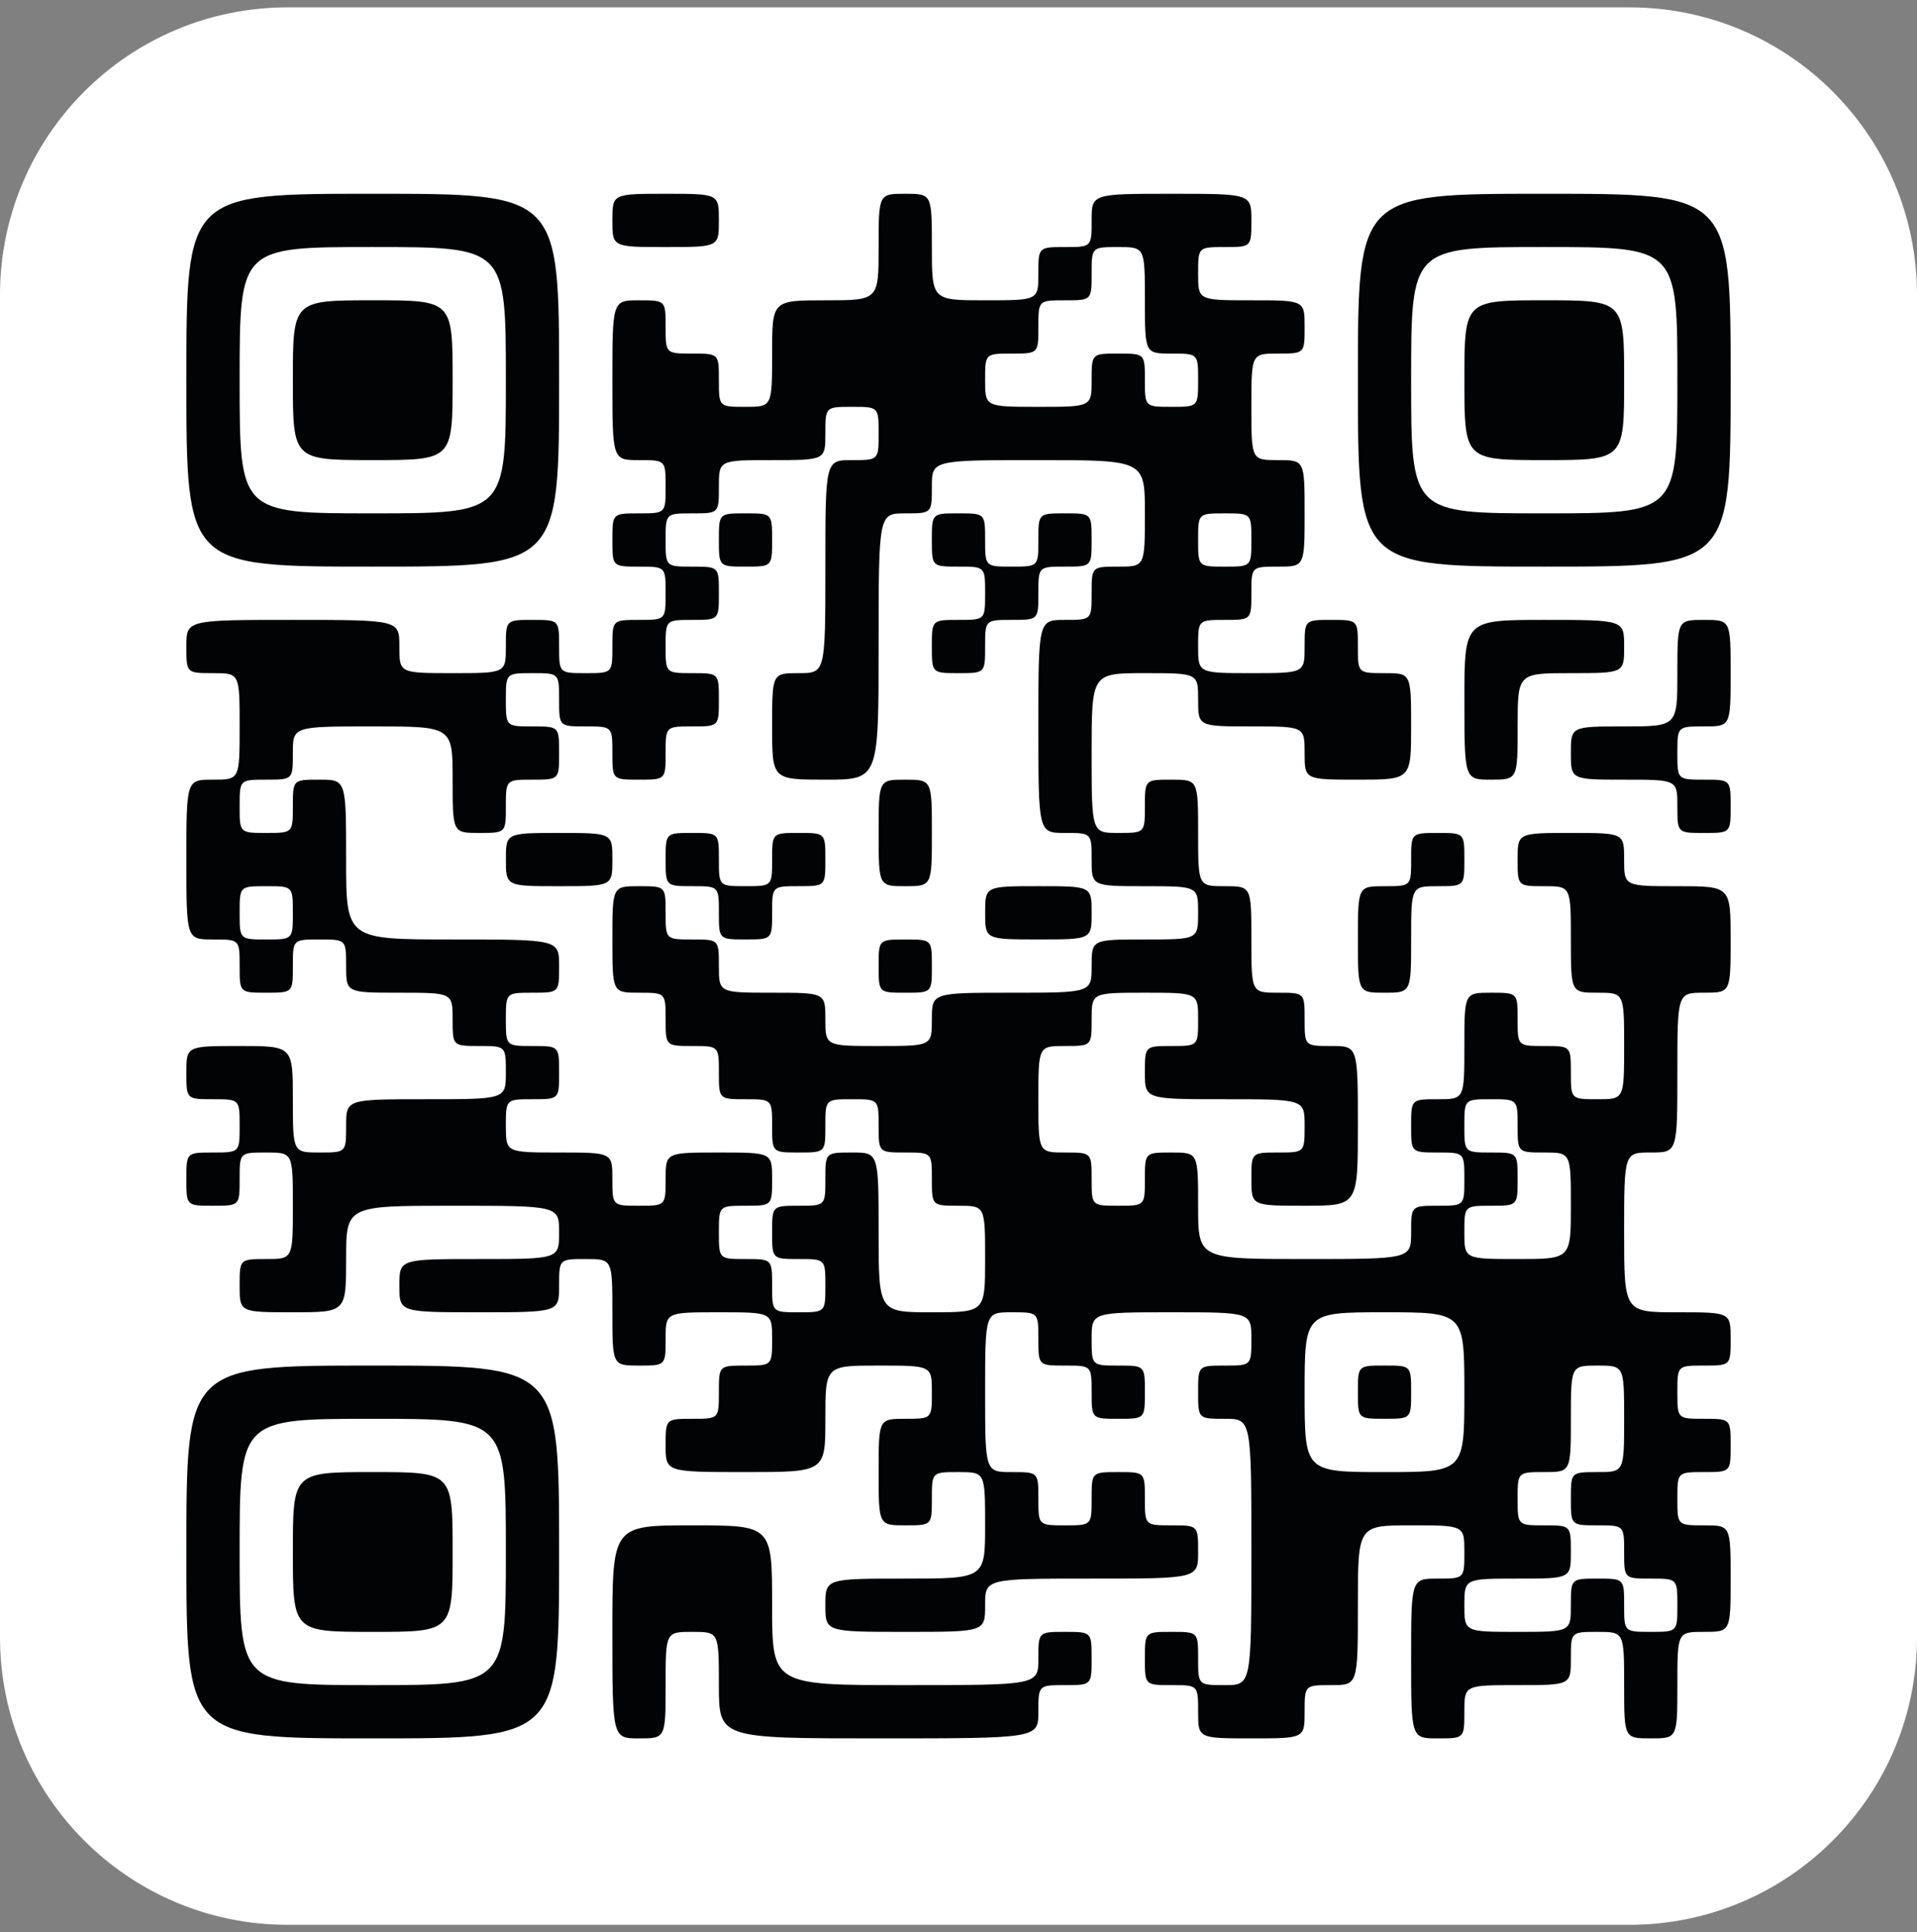 <svg width="130" height="131" viewBox="0 0 130 131" fill="none" xmlns="http://www.w3.org/2000/svg">
<rect x="0" y="0" width="130" height="131" fill="#808080" stroke="none"/>
<g clip-path="url(#clip0_18925_142715)">
<path d="M130 0.5H0V130.5H130V0.5Z" fill="white"/>
<path d="M12.639 25.777C12.639 38.416 12.639 38.416 25.278 38.416C37.916 38.416 37.916 38.416 37.916 25.777C37.916 13.138 37.916 13.138 25.278 13.138C12.639 13.138 12.639 13.138 12.639 25.777ZM34.305 25.777C34.305 34.805 34.305 34.805 25.278 34.805C16.25 34.805 16.25 34.805 16.25 25.777C16.25 16.749 16.25 16.749 25.278 16.749C34.305 16.749 34.305 16.749 34.305 25.777Z" fill="#020304"/>
<path d="M19.861 25.777C19.861 31.193 19.861 31.193 25.278 31.193C30.695 31.193 30.695 31.193 30.695 25.777C30.695 20.36 30.695 20.36 25.278 20.36C19.861 20.36 19.861 20.36 19.861 25.777Z" fill="#020304"/>
<path d="M41.527 14.944C41.527 16.75 41.527 16.75 45.139 16.75C48.75 16.75 48.75 16.75 48.75 14.944C48.75 13.139 48.75 13.139 45.139 13.139C41.527 13.139 41.527 13.139 41.527 14.944Z" fill="#020304"/>
<path d="M59.583 16.75C59.583 20.361 59.583 20.361 55.972 20.361C52.361 20.361 52.361 20.361 52.361 23.972C52.361 27.584 52.361 27.584 50.555 27.584C48.75 27.584 48.75 27.584 48.75 25.778C48.75 23.972 48.75 23.972 46.944 23.972C45.139 23.972 45.139 23.972 45.139 22.167C45.139 20.361 45.139 20.361 43.333 20.361C41.528 20.361 41.528 20.361 41.528 25.778C41.528 31.195 41.528 31.195 43.333 31.195C45.139 31.195 45.139 31.195 45.139 33C45.139 34.806 45.139 34.806 43.333 34.806C41.528 34.806 41.528 34.806 41.528 36.611C41.528 38.417 41.528 38.417 43.333 38.417C45.139 38.417 45.139 38.417 45.139 40.222C45.139 42.028 45.139 42.028 43.333 42.028C41.528 42.028 41.528 42.028 41.528 43.834C41.528 45.639 41.528 45.639 39.722 45.639C37.916 45.639 37.916 45.639 37.916 43.834C37.916 42.028 37.916 42.028 36.111 42.028C34.305 42.028 34.305 42.028 34.305 43.834C34.305 45.639 34.305 45.639 30.694 45.639C27.083 45.639 27.083 45.639 27.083 43.834C27.083 42.028 27.083 42.028 19.861 42.028C12.639 42.028 12.639 42.028 12.639 43.834C12.639 45.639 12.639 45.639 14.444 45.639C16.25 45.639 16.25 45.639 16.25 49.25C16.25 52.861 16.25 52.861 14.444 52.861C12.639 52.861 12.639 52.861 12.639 58.278C12.639 63.695 12.639 63.695 14.444 63.695C16.25 63.695 16.25 63.695 16.25 65.5C16.25 67.306 16.25 67.306 18.055 67.306C19.861 67.306 19.861 67.306 19.861 65.5C19.861 63.695 19.861 63.695 21.666 63.695C23.472 63.695 23.472 63.695 23.472 65.5C23.472 67.306 23.472 67.306 27.083 67.306C30.694 67.306 30.694 67.306 30.694 69.111C30.694 70.917 30.694 70.917 32.5 70.917C34.305 70.917 34.305 70.917 34.305 72.722C34.305 74.528 34.305 74.528 28.889 74.528C23.472 74.528 23.472 74.528 23.472 76.334C23.472 78.139 23.472 78.139 21.666 78.139C19.861 78.139 19.861 78.139 19.861 74.528C19.861 70.917 19.861 70.917 16.25 70.917C12.639 70.917 12.639 70.917 12.639 72.722C12.639 74.528 12.639 74.528 14.444 74.528C16.25 74.528 16.25 74.528 16.25 76.334C16.25 78.139 16.25 78.139 14.444 78.139C12.639 78.139 12.639 78.139 12.639 79.945C12.639 81.75 12.639 81.75 14.444 81.75C16.25 81.75 16.25 81.75 16.25 79.945C16.25 78.139 16.25 78.139 18.055 78.139C19.861 78.139 19.861 78.139 19.861 81.75C19.861 85.361 19.861 85.361 18.055 85.361C16.25 85.361 16.25 85.361 16.25 87.167C16.25 88.972 16.25 88.972 19.861 88.972C23.472 88.972 23.472 88.972 23.472 85.361C23.472 81.75 23.472 81.75 30.694 81.75C37.916 81.75 37.916 81.75 37.916 83.556C37.916 85.361 37.916 85.361 32.5 85.361C27.083 85.361 27.083 85.361 27.083 87.167C27.083 88.972 27.083 88.972 32.5 88.972C37.916 88.972 37.916 88.972 37.916 87.167C37.916 85.361 37.916 85.361 39.722 85.361C41.528 85.361 41.528 85.361 41.528 88.972C41.528 92.584 41.528 92.584 43.333 92.584C45.139 92.584 45.139 92.584 45.139 90.778C45.139 88.972 45.139 88.972 48.75 88.972C52.361 88.972 52.361 88.972 52.361 90.778C52.361 92.584 52.361 92.584 50.555 92.584C48.75 92.584 48.75 92.584 48.75 94.389C48.75 96.195 48.75 96.195 46.944 96.195C45.139 96.195 45.139 96.195 45.139 98C45.139 99.806 45.139 99.806 50.555 99.806C55.972 99.806 55.972 99.806 55.972 96.195C55.972 92.584 55.972 92.584 59.583 92.584C63.194 92.584 63.194 92.584 63.194 94.389C63.194 96.195 63.194 96.195 61.389 96.195C59.583 96.195 59.583 96.195 59.583 99.806C59.583 103.417 59.583 103.417 61.389 103.417C63.194 103.417 63.194 103.417 63.194 101.611C63.194 99.806 63.194 99.806 65 99.806C66.805 99.806 66.805 99.806 66.805 103.417C66.805 107.028 66.805 107.028 61.389 107.028C55.972 107.028 55.972 107.028 55.972 108.834C55.972 110.639 55.972 110.639 61.389 110.639C66.805 110.639 66.805 110.639 66.805 108.834C66.805 107.028 66.805 107.028 74.028 107.028C81.25 107.028 81.25 107.028 81.25 105.222C81.25 103.417 81.25 103.417 79.444 103.417C77.639 103.417 77.639 103.417 77.639 101.611C77.639 99.806 77.639 99.806 75.833 99.806C74.028 99.806 74.028 99.806 74.028 101.611C74.028 103.417 74.028 103.417 72.222 103.417C70.416 103.417 70.416 103.417 70.416 101.611C70.416 99.806 70.416 99.806 68.611 99.806C66.805 99.806 66.805 99.806 66.805 94.389C66.805 88.972 66.805 88.972 68.611 88.972C70.416 88.972 70.416 88.972 70.416 90.778C70.416 92.584 70.416 92.584 72.222 92.584C74.028 92.584 74.028 92.584 74.028 94.389C74.028 96.195 74.028 96.195 75.833 96.195C77.639 96.195 77.639 96.195 77.639 94.389C77.639 92.584 77.639 92.584 75.833 92.584C74.028 92.584 74.028 92.584 74.028 90.778C74.028 88.972 74.028 88.972 79.444 88.972C84.861 88.972 84.861 88.972 84.861 90.778C84.861 92.584 84.861 92.584 83.055 92.584C81.25 92.584 81.25 92.584 81.25 94.389C81.25 96.195 81.25 96.195 83.055 96.195C84.861 96.195 84.861 96.195 84.861 105.222C84.861 114.25 84.861 114.25 83.055 114.25C81.25 114.25 81.25 114.25 81.25 112.445C81.25 110.639 81.25 110.639 79.444 110.639C77.639 110.639 77.639 110.639 77.639 112.445C77.639 114.25 77.639 114.25 79.444 114.25C81.25 114.25 81.25 114.25 81.25 116.056C81.25 117.861 81.25 117.861 84.861 117.861C88.472 117.861 88.472 117.861 88.472 116.056C88.472 114.25 88.472 114.25 90.278 114.25C92.083 114.25 92.083 114.25 92.083 108.834C92.083 103.417 92.083 103.417 95.694 103.417C99.305 103.417 99.305 103.417 99.305 105.222C99.305 107.028 99.305 107.028 97.5 107.028C95.694 107.028 95.694 107.028 95.694 112.445C95.694 117.861 95.694 117.861 97.5 117.861C99.305 117.861 99.305 117.861 99.305 116.056C99.305 114.25 99.305 114.25 102.916 114.25C106.528 114.25 106.528 114.25 106.528 112.445C106.528 110.639 106.528 110.639 108.333 110.639C110.139 110.639 110.139 110.639 110.139 114.25C110.139 117.861 110.139 117.861 111.944 117.861C113.75 117.861 113.75 117.861 113.75 114.25C113.75 110.639 113.75 110.639 115.555 110.639C117.361 110.639 117.361 110.639 117.361 107.028C117.361 103.417 117.361 103.417 115.555 103.417C113.75 103.417 113.75 103.417 113.75 101.611C113.75 99.806 113.75 99.806 115.555 99.806C117.361 99.806 117.361 99.806 117.361 98C117.361 96.195 117.361 96.195 115.555 96.195C113.75 96.195 113.75 96.195 113.75 94.389C113.75 92.584 113.75 92.584 115.555 92.584C117.361 92.584 117.361 92.584 117.361 90.778C117.361 88.972 117.361 88.972 113.75 88.972C110.139 88.972 110.139 88.972 110.139 83.556C110.139 78.139 110.139 78.139 111.944 78.139C113.75 78.139 113.75 78.139 113.75 72.722C113.75 67.306 113.75 67.306 115.555 67.306C117.361 67.306 117.361 67.306 117.361 63.695C117.361 60.084 117.361 60.084 113.75 60.084C110.139 60.084 110.139 60.084 110.139 58.278C110.139 56.472 110.139 56.472 106.528 56.472C102.916 56.472 102.916 56.472 102.916 58.278C102.916 60.084 102.916 60.084 104.722 60.084C106.528 60.084 106.528 60.084 106.528 63.695C106.528 67.306 106.528 67.306 108.333 67.306C110.139 67.306 110.139 67.306 110.139 70.917C110.139 74.528 110.139 74.528 108.333 74.528C106.528 74.528 106.528 74.528 106.528 72.722C106.528 70.917 106.528 70.917 104.722 70.917C102.916 70.917 102.916 70.917 102.916 69.111C102.916 67.306 102.916 67.306 101.111 67.306C99.305 67.306 99.305 67.306 99.305 70.917C99.305 74.528 99.305 74.528 97.5 74.528C95.694 74.528 95.694 74.528 95.694 76.334C95.694 78.139 95.694 78.139 97.5 78.139C99.305 78.139 99.305 78.139 99.305 79.945C99.305 81.75 99.305 81.75 97.5 81.75C95.694 81.75 95.694 81.75 95.694 83.556C95.694 85.361 95.694 85.361 88.472 85.361C81.25 85.361 81.25 85.361 81.25 81.75C81.25 78.139 81.25 78.139 79.444 78.139C77.639 78.139 77.639 78.139 77.639 79.945C77.639 81.75 77.639 81.75 75.833 81.75C74.028 81.75 74.028 81.75 74.028 79.945C74.028 78.139 74.028 78.139 72.222 78.139C70.416 78.139 70.416 78.139 70.416 74.528C70.416 70.917 70.416 70.917 72.222 70.917C74.028 70.917 74.028 70.917 74.028 69.111C74.028 67.306 74.028 67.306 77.639 67.306C81.25 67.306 81.25 67.306 81.25 69.111C81.25 70.917 81.25 70.917 79.444 70.917C77.639 70.917 77.639 70.917 77.639 72.722C77.639 74.528 77.639 74.528 83.055 74.528C88.472 74.528 88.472 74.528 88.472 76.334C88.472 78.139 88.472 78.139 86.666 78.139C84.861 78.139 84.861 78.139 84.861 79.945C84.861 81.75 84.861 81.75 88.472 81.75C92.083 81.75 92.083 81.75 92.083 76.334C92.083 70.917 92.083 70.917 90.278 70.917C88.472 70.917 88.472 70.917 88.472 69.111C88.472 67.306 88.472 67.306 86.666 67.306C84.861 67.306 84.861 67.306 84.861 63.695C84.861 60.084 84.861 60.084 83.055 60.084C81.25 60.084 81.25 60.084 81.25 56.472C81.25 52.861 81.25 52.861 79.444 52.861C77.639 52.861 77.639 52.861 77.639 54.667C77.639 56.472 77.639 56.472 75.833 56.472C74.028 56.472 74.028 56.472 74.028 51.056C74.028 45.639 74.028 45.639 77.639 45.639C81.25 45.639 81.25 45.639 81.25 47.445C81.25 49.25 81.25 49.25 84.861 49.25C88.472 49.25 88.472 49.25 88.472 51.056C88.472 52.861 88.472 52.861 92.083 52.861C95.694 52.861 95.694 52.861 95.694 49.25C95.694 45.639 95.694 45.639 93.889 45.639C92.083 45.639 92.083 45.639 92.083 43.834C92.083 42.028 92.083 42.028 90.278 42.028C88.472 42.028 88.472 42.028 88.472 43.834C88.472 45.639 88.472 45.639 84.861 45.639C81.25 45.639 81.25 45.639 81.25 43.834C81.25 42.028 81.25 42.028 83.055 42.028C84.861 42.028 84.861 42.028 84.861 40.222C84.861 38.417 84.861 38.417 86.666 38.417C88.472 38.417 88.472 38.417 88.472 34.806C88.472 31.195 88.472 31.195 86.666 31.195C84.861 31.195 84.861 31.195 84.861 27.584C84.861 23.972 84.861 23.972 86.666 23.972C88.472 23.972 88.472 23.972 88.472 22.167C88.472 20.361 88.472 20.361 84.861 20.361C81.25 20.361 81.25 20.361 81.25 18.556C81.25 16.75 81.25 16.75 83.055 16.75C84.861 16.75 84.861 16.75 84.861 14.945C84.861 13.139 84.861 13.139 79.444 13.139C74.028 13.139 74.028 13.139 74.028 14.945C74.028 16.75 74.028 16.75 72.222 16.75C70.416 16.75 70.416 16.75 70.416 18.556C70.416 20.361 70.416 20.361 66.805 20.361C63.194 20.361 63.194 20.361 63.194 16.75C63.194 13.139 63.194 13.139 61.389 13.139C59.583 13.139 59.583 13.139 59.583 16.75ZM77.639 20.361C77.639 23.972 77.639 23.972 79.444 23.972C81.25 23.972 81.25 23.972 81.25 25.778C81.25 27.584 81.25 27.584 79.444 27.584C77.639 27.584 77.639 27.584 77.639 25.778C77.639 23.972 77.639 23.972 75.833 23.972C74.028 23.972 74.028 23.972 74.028 25.778C74.028 27.584 74.028 27.584 70.416 27.584C66.805 27.584 66.805 27.584 66.805 25.778C66.805 23.972 66.805 23.972 68.611 23.972C70.416 23.972 70.416 23.972 70.416 22.167C70.416 20.361 70.416 20.361 72.222 20.361C74.028 20.361 74.028 20.361 74.028 18.556C74.028 16.75 74.028 16.75 75.833 16.75C77.639 16.75 77.639 16.75 77.639 20.361ZM59.583 29.389C59.583 31.195 59.583 31.195 57.778 31.195C55.972 31.195 55.972 31.195 55.972 38.417C55.972 45.639 55.972 45.639 54.166 45.639C52.361 45.639 52.361 45.639 52.361 49.25C52.361 52.861 52.361 52.861 55.972 52.861C59.583 52.861 59.583 52.861 59.583 43.834C59.583 34.806 59.583 34.806 61.389 34.806C63.194 34.806 63.194 34.806 63.194 33C63.194 31.195 63.194 31.195 70.416 31.195C77.639 31.195 77.639 31.195 77.639 34.806C77.639 38.417 77.639 38.417 75.833 38.417C74.028 38.417 74.028 38.417 74.028 40.222C74.028 42.028 74.028 42.028 72.222 42.028C70.416 42.028 70.416 42.028 70.416 49.25C70.416 56.472 70.416 56.472 72.222 56.472C74.028 56.472 74.028 56.472 74.028 58.278C74.028 60.084 74.028 60.084 77.639 60.084C81.25 60.084 81.25 60.084 81.25 61.889C81.25 63.695 81.25 63.695 77.639 63.695C74.028 63.695 74.028 63.695 74.028 65.5C74.028 67.306 74.028 67.306 68.611 67.306C63.194 67.306 63.194 67.306 63.194 69.111C63.194 70.917 63.194 70.917 59.583 70.917C55.972 70.917 55.972 70.917 55.972 69.111C55.972 67.306 55.972 67.306 52.361 67.306C48.75 67.306 48.75 67.306 48.75 65.5C48.75 63.695 48.75 63.695 46.944 63.695C45.139 63.695 45.139 63.695 45.139 61.889C45.139 60.084 45.139 60.084 43.333 60.084C41.528 60.084 41.528 60.084 41.528 63.695C41.528 67.306 41.528 67.306 43.333 67.306C45.139 67.306 45.139 67.306 45.139 69.111C45.139 70.917 45.139 70.917 46.944 70.917C48.75 70.917 48.75 70.917 48.75 72.722C48.75 74.528 48.75 74.528 50.555 74.528C52.361 74.528 52.361 74.528 52.361 76.334C52.361 78.139 52.361 78.139 54.166 78.139C55.972 78.139 55.972 78.139 55.972 76.334C55.972 74.528 55.972 74.528 57.778 74.528C59.583 74.528 59.583 74.528 59.583 76.334C59.583 78.139 59.583 78.139 61.389 78.139C63.194 78.139 63.194 78.139 63.194 79.945C63.194 81.75 63.194 81.75 65 81.75C66.805 81.75 66.805 81.75 66.805 85.361C66.805 88.972 66.805 88.972 63.194 88.972C59.583 88.972 59.583 88.972 59.583 83.556C59.583 78.139 59.583 78.139 57.778 78.139C55.972 78.139 55.972 78.139 55.972 79.945C55.972 81.75 55.972 81.75 54.166 81.75C52.361 81.75 52.361 81.75 52.361 83.556C52.361 85.361 52.361 85.361 54.166 85.361C55.972 85.361 55.972 85.361 55.972 87.167C55.972 88.972 55.972 88.972 54.166 88.972C52.361 88.972 52.361 88.972 52.361 87.167C52.361 85.361 52.361 85.361 50.555 85.361C48.75 85.361 48.75 85.361 48.75 83.556C48.75 81.75 48.75 81.75 50.555 81.75C52.361 81.75 52.361 81.75 52.361 79.945C52.361 78.139 52.361 78.139 48.75 78.139C45.139 78.139 45.139 78.139 45.139 79.945C45.139 81.75 45.139 81.75 43.333 81.75C41.528 81.75 41.528 81.75 41.528 79.945C41.528 78.139 41.528 78.139 37.916 78.139C34.305 78.139 34.305 78.139 34.305 76.334C34.305 74.528 34.305 74.528 36.111 74.528C37.916 74.528 37.916 74.528 37.916 72.722C37.916 70.917 37.916 70.917 36.111 70.917C34.305 70.917 34.305 70.917 34.305 69.111C34.305 67.306 34.305 67.306 36.111 67.306C37.916 67.306 37.916 67.306 37.916 65.5C37.916 63.695 37.916 63.695 30.694 63.695C23.472 63.695 23.472 63.695 23.472 58.278C23.472 52.861 23.472 52.861 21.666 52.861C19.861 52.861 19.861 52.861 19.861 54.667C19.861 56.472 19.861 56.472 18.055 56.472C16.25 56.472 16.25 56.472 16.25 54.667C16.25 52.861 16.25 52.861 18.055 52.861C19.861 52.861 19.861 52.861 19.861 51.056C19.861 49.25 19.861 49.25 25.278 49.25C30.694 49.25 30.694 49.25 30.694 52.861C30.694 56.472 30.694 56.472 32.5 56.472C34.305 56.472 34.305 56.472 34.305 54.667C34.305 52.861 34.305 52.861 36.111 52.861C37.916 52.861 37.916 52.861 37.916 51.056C37.916 49.25 37.916 49.25 36.111 49.25C34.305 49.25 34.305 49.25 34.305 47.445C34.305 45.639 34.305 45.639 36.111 45.639C37.916 45.639 37.916 45.639 37.916 47.445C37.916 49.25 37.916 49.25 39.722 49.25C41.528 49.25 41.528 49.25 41.528 51.056C41.528 52.861 41.528 52.861 43.333 52.861C45.139 52.861 45.139 52.861 45.139 51.056C45.139 49.25 45.139 49.25 46.944 49.25C48.75 49.25 48.75 49.25 48.75 47.445C48.75 45.639 48.75 45.639 46.944 45.639C45.139 45.639 45.139 45.639 45.139 43.834C45.139 42.028 45.139 42.028 46.944 42.028C48.75 42.028 48.75 42.028 48.75 40.222C48.75 38.417 48.75 38.417 46.944 38.417C45.139 38.417 45.139 38.417 45.139 36.611C45.139 34.806 45.139 34.806 46.944 34.806C48.75 34.806 48.75 34.806 48.75 33C48.75 31.195 48.75 31.195 52.361 31.195C55.972 31.195 55.972 31.195 55.972 29.389C55.972 27.584 55.972 27.584 57.778 27.584C59.583 27.584 59.583 27.584 59.583 29.389ZM84.861 36.611C84.861 38.417 84.861 38.417 83.055 38.417C81.25 38.417 81.25 38.417 81.25 36.611C81.25 34.806 81.25 34.806 83.055 34.806C84.861 34.806 84.861 34.806 84.861 36.611ZM19.861 61.889C19.861 63.695 19.861 63.695 18.055 63.695C16.25 63.695 16.25 63.695 16.25 61.889C16.25 60.084 16.25 60.084 18.055 60.084C19.861 60.084 19.861 60.084 19.861 61.889ZM102.916 76.334C102.916 78.139 102.916 78.139 104.722 78.139C106.528 78.139 106.528 78.139 106.528 81.75C106.528 85.361 106.528 85.361 102.916 85.361C99.305 85.361 99.305 85.361 99.305 83.556C99.305 81.75 99.305 81.75 101.111 81.75C102.916 81.75 102.916 81.75 102.916 79.945C102.916 78.139 102.916 78.139 101.111 78.139C99.305 78.139 99.305 78.139 99.305 76.334C99.305 74.528 99.305 74.528 101.111 74.528C102.916 74.528 102.916 74.528 102.916 76.334ZM99.305 94.389C99.305 99.806 99.305 99.806 93.889 99.806C88.472 99.806 88.472 99.806 88.472 94.389C88.472 88.972 88.472 88.972 93.889 88.972C99.305 88.972 99.305 88.972 99.305 94.389ZM110.139 96.195C110.139 99.806 110.139 99.806 108.333 99.806C106.528 99.806 106.528 99.806 106.528 101.611C106.528 103.417 106.528 103.417 108.333 103.417C110.139 103.417 110.139 103.417 110.139 105.222C110.139 107.028 110.139 107.028 111.944 107.028C113.75 107.028 113.75 107.028 113.75 108.834C113.75 110.639 113.75 110.639 111.944 110.639C110.139 110.639 110.139 110.639 110.139 108.834C110.139 107.028 110.139 107.028 108.333 107.028C106.528 107.028 106.528 107.028 106.528 108.834C106.528 110.639 106.528 110.639 102.916 110.639C99.305 110.639 99.305 110.639 99.305 108.834C99.305 107.028 99.305 107.028 102.916 107.028C106.528 107.028 106.528 107.028 106.528 105.222C106.528 103.417 106.528 103.417 104.722 103.417C102.916 103.417 102.916 103.417 102.916 101.611C102.916 99.806 102.916 99.806 104.722 99.806C106.528 99.806 106.528 99.806 106.528 96.195C106.528 92.584 106.528 92.584 108.333 92.584C110.139 92.584 110.139 92.584 110.139 96.195Z" fill="#020304"/>
<path d="M48.75 36.611C48.75 38.416 48.75 38.416 50.556 38.416C52.361 38.416 52.361 38.416 52.361 36.611C52.361 34.805 52.361 34.805 50.556 34.805C48.75 34.805 48.75 34.805 48.75 36.611Z" fill="#020304"/>
<path d="M63.193 36.611C63.193 38.416 63.193 38.416 64.999 38.416C66.805 38.416 66.805 38.416 66.805 40.222C66.805 42.028 66.805 42.028 64.999 42.028C63.193 42.028 63.193 42.028 63.193 43.833C63.193 45.639 63.193 45.639 64.999 45.639C66.805 45.639 66.805 45.639 66.805 43.833C66.805 42.028 66.805 42.028 68.61 42.028C70.416 42.028 70.416 42.028 70.416 40.222C70.416 38.416 70.416 38.416 72.221 38.416C74.027 38.416 74.027 38.416 74.027 36.611C74.027 34.805 74.027 34.805 72.221 34.805C70.416 34.805 70.416 34.805 70.416 36.611C70.416 38.416 70.416 38.416 68.61 38.416C66.805 38.416 66.805 38.416 66.805 36.611C66.805 34.805 66.805 34.805 64.999 34.805C63.193 34.805 63.193 34.805 63.193 36.611Z" fill="#020304"/>
<path d="M59.584 56.473C59.584 60.084 59.584 60.084 61.389 60.084C63.195 60.084 63.195 60.084 63.195 56.473C63.195 52.862 63.195 52.862 61.389 52.862C59.584 52.862 59.584 52.862 59.584 56.473Z" fill="#020304"/>
<path d="M34.307 58.278C34.307 60.084 34.307 60.084 37.918 60.084C41.529 60.084 41.529 60.084 41.529 58.278C41.529 56.473 41.529 56.473 37.918 56.473C34.307 56.473 34.307 56.473 34.307 58.278Z" fill="#020304"/>
<path d="M45.139 58.277C45.139 60.082 45.139 60.082 46.944 60.082C48.75 60.082 48.75 60.082 48.75 61.888C48.75 63.693 48.75 63.693 50.555 63.693C52.361 63.693 52.361 63.693 52.361 61.888C52.361 60.082 52.361 60.082 54.166 60.082C55.972 60.082 55.972 60.082 55.972 58.277C55.972 56.471 55.972 56.471 54.166 56.471C52.361 56.471 52.361 56.471 52.361 58.277C52.361 60.082 52.361 60.082 50.555 60.082C48.75 60.082 48.75 60.082 48.75 58.277C48.75 56.471 48.75 56.471 46.944 56.471C45.139 56.471 45.139 56.471 45.139 58.277Z" fill="#020304"/>
<path d="M66.807 61.888C66.807 63.693 66.807 63.693 70.418 63.693C74.029 63.693 74.029 63.693 74.029 61.888C74.029 60.082 74.029 60.082 70.418 60.082C66.807 60.082 66.807 60.082 66.807 61.888Z" fill="#020304"/>
<path d="M59.584 65.501C59.584 67.307 59.584 67.307 61.389 67.307C63.195 67.307 63.195 67.307 63.195 65.501C63.195 63.696 63.195 63.696 61.389 63.696C59.584 63.696 59.584 63.696 59.584 65.501Z" fill="#020304"/>
<path d="M92.084 94.388C92.084 96.193 92.084 96.193 93.889 96.193C95.695 96.193 95.695 96.193 95.695 94.388C95.695 92.582 95.695 92.582 93.889 92.582C92.084 92.582 92.084 92.582 92.084 94.388Z" fill="#020304"/>
<path d="M92.084 25.777C92.084 38.416 92.084 38.416 104.723 38.416C117.362 38.416 117.362 38.416 117.362 25.777C117.362 13.138 117.362 13.138 104.723 13.138C92.084 13.138 92.084 13.138 92.084 25.777ZM113.751 25.777C113.751 34.805 113.751 34.805 104.723 34.805C95.695 34.805 95.695 34.805 95.695 25.777C95.695 16.749 95.695 16.749 104.723 16.749C113.751 16.749 113.751 16.749 113.751 25.777Z" fill="#020304"/>
<path d="M99.307 25.777C99.307 31.193 99.307 31.193 104.723 31.193C110.14 31.193 110.14 31.193 110.14 25.777C110.14 20.36 110.14 20.36 104.723 20.36C99.307 20.36 99.307 20.36 99.307 25.777Z" fill="#020304"/>
<path d="M99.307 47.445C99.307 52.861 99.307 52.861 101.112 52.861C102.918 52.861 102.918 52.861 102.918 49.25C102.918 45.639 102.918 45.639 106.529 45.639C110.14 45.639 110.14 45.639 110.14 43.834C110.14 42.028 110.14 42.028 104.723 42.028C99.307 42.028 99.307 42.028 99.307 47.445Z" fill="#020304"/>
<path d="M113.75 45.639C113.75 49.25 113.75 49.25 110.138 49.25C106.527 49.25 106.527 49.25 106.527 51.056C106.527 52.861 106.527 52.861 110.138 52.861C113.75 52.861 113.75 52.861 113.75 54.667C113.75 56.473 113.75 56.473 115.555 56.473C117.361 56.473 117.361 56.473 117.361 54.667C117.361 52.861 117.361 52.861 115.555 52.861C113.75 52.861 113.75 52.861 113.75 51.056C113.75 49.25 113.75 49.25 115.555 49.25C117.361 49.25 117.361 49.25 117.361 45.639C117.361 42.028 117.361 42.028 115.555 42.028C113.75 42.028 113.75 42.028 113.75 45.639Z" fill="#020304"/>
<path d="M95.695 58.279C95.695 60.084 95.695 60.084 93.889 60.084C92.084 60.084 92.084 60.084 92.084 63.696C92.084 67.307 92.084 67.307 93.889 67.307C95.695 67.307 95.695 67.307 95.695 63.696C95.695 60.084 95.695 60.084 97.501 60.084C99.306 60.084 99.306 60.084 99.306 58.279C99.306 56.473 99.306 56.473 97.501 56.473C95.695 56.473 95.695 56.473 95.695 58.279Z" fill="#020304"/>
<path d="M12.639 105.222C12.639 117.861 12.639 117.861 25.278 117.861C37.916 117.861 37.916 117.861 37.916 105.222C37.916 92.584 37.916 92.584 25.278 92.584C12.639 92.584 12.639 92.584 12.639 105.222ZM34.305 105.222C34.305 114.25 34.305 114.25 25.278 114.25C16.25 114.25 16.25 114.25 16.25 105.222C16.25 96.195 16.25 96.195 25.278 96.195C34.305 96.195 34.305 96.195 34.305 105.222Z" fill="#020304"/>
<path d="M19.861 105.222C19.861 110.639 19.861 110.639 25.278 110.639C30.695 110.639 30.695 110.639 30.695 105.222C30.695 99.805 30.695 99.805 25.278 99.805C19.861 99.805 19.861 99.805 19.861 105.222Z" fill="#020304"/>
<path d="M41.527 110.639C41.527 117.861 41.527 117.861 43.333 117.861C45.139 117.861 45.139 117.861 45.139 114.25C45.139 110.639 45.139 110.639 46.944 110.639C48.75 110.639 48.75 110.639 48.75 114.25C48.75 117.861 48.75 117.861 59.583 117.861C70.416 117.861 70.416 117.861 70.416 116.056C70.416 114.25 70.416 114.25 72.222 114.25C74.027 114.25 74.027 114.25 74.027 112.445C74.027 110.639 74.027 110.639 72.222 110.639C70.416 110.639 70.416 110.639 70.416 112.445C70.416 114.25 70.416 114.25 61.389 114.25C52.361 114.25 52.361 114.25 52.361 108.834C52.361 103.417 52.361 103.417 46.944 103.417C41.527 103.417 41.527 103.417 41.527 110.639Z" fill="#020304"/>
</g>
<defs>
<clipPath id="clip0_18925_142715">
<path d="M0 20C0 9.23 8.73 0.5 19.5 0.5H110.5C121.27 0.5 130 9.23 130 20V111C130 121.77 121.27 130.5 110.5 130.5H19.5C8.73 130.5 0 121.77 0 111V20Z" fill="white"/>
</clipPath>
</defs>
</svg>
